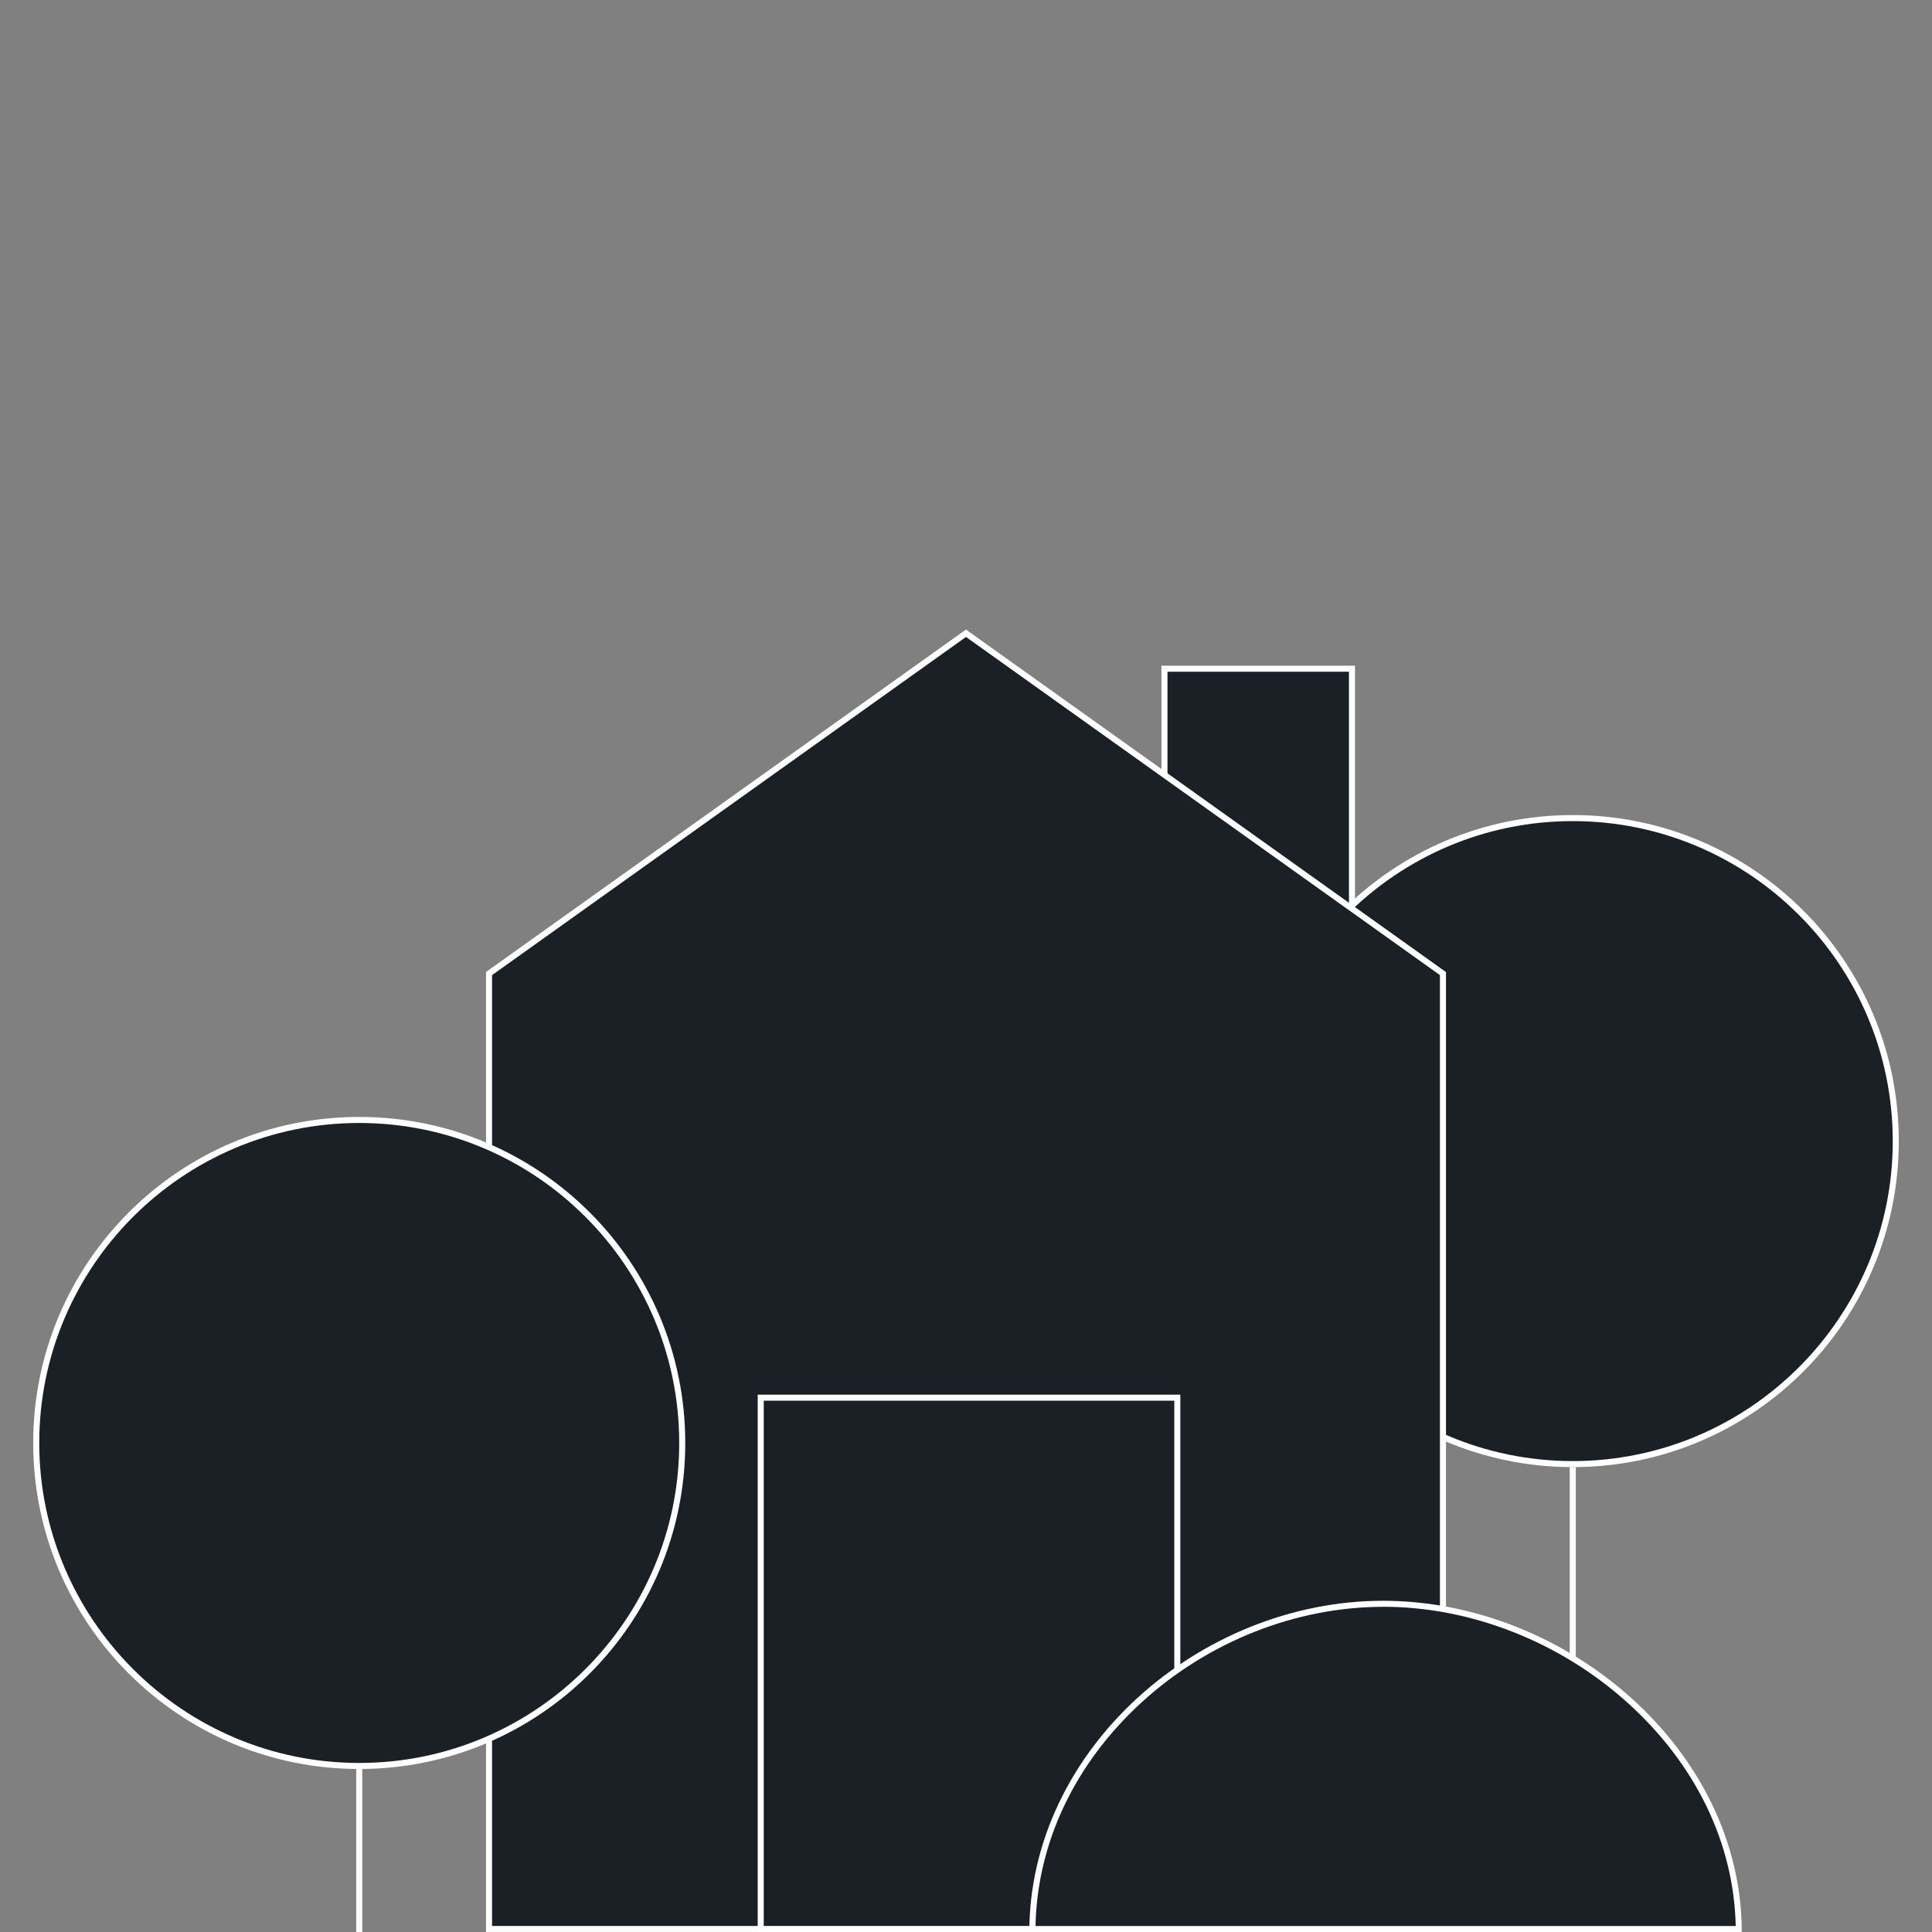 <?xml version="1.0" encoding="UTF-8"?><svg id="Layer_1" xmlns="http://www.w3.org/2000/svg" viewBox="0 0 320 320"><rect x="0" y="0" width="320" height="320" fill="#808080" stroke="none"/><defs><style>.cls-1{fill:#fff;}.cls-2{fill:#1a2025;}.cls-3{fill:none;stroke:#fff;stroke-miterlimit:10;}</style></defs><g><rect class="cls-2" x="192.87" y="110.76" width="31.06" height="69.2"/><path class="cls-1" d="M223.43,111.26v68.2h-30.06V111.26h30.06m1-1h-32.06v70.2h32.06V110.26h0Z"/></g><g><circle class="cls-2" cx="260.5" cy="189" r="53.5"/><path class="cls-1" d="M260.5,136c29.22,0,53,23.78,53,53s-23.78,53-53,53-53-23.78-53-53,23.78-53,53-53m0-1c-29.82,0-54,24.18-54,54s24.18,54,54,54,54-24.18,54-54-24.18-54-54-54h0Z"/></g><line class="cls-3" x1="260.5" y1="243" x2="260.5" y2="320"/><g><polygon class="cls-2" points="81 319.5 81 161.26 160 104.89 239 161.26 239 319.5 81 319.5"/><path class="cls-1" d="M160,105.5l78.5,56.01v157.49H81.5V161.51l78.5-56.01m0-1.23l-79.5,56.72v159H239.5V161l-79.5-56.72h0Z"/></g><g><rect class="cls-2" x="126" y="231.5" width="69" height="88"/><path class="cls-1" d="M194.5,232v87H126.5v-87h68m1-1H125.5v89h70v-89h0Z"/></g><g><path class="cls-2" d="M171,319.5c.31-28.76,27.32-53.87,58.08-53.87s58.6,25.12,58.91,53.87h-116.99Z"/><path class="cls-1" d="M229.09,266.13c14.48,0,29.2,5.76,40.4,15.82,11.34,10.18,17.7,23.3,18,37.06h-115.98c.29-13.8,6.51-26.93,17.59-37.06,10.99-10.05,25.56-15.81,39.98-15.81m0-1c-30.31,0-58.59,24.57-58.59,54.87h118c0-30.31-29.11-54.87-59.41-54.87h0Z"/></g><line class="cls-3" x1="59.5" y1="231" x2="59.5" y2="320"/><g><circle class="cls-2" cx="59.5" cy="239" r="53.5"/><path class="cls-1" d="M59.5,186c29.22,0,53,23.78,53,53s-23.78,53-53,53S6.5,268.22,6.5,239s23.78-53,53-53m0-1c-29.82,0-54,24.18-54,54s24.18,54,54,54,54-24.18,54-54-24.18-54-54-54h0Z"/></g></svg>